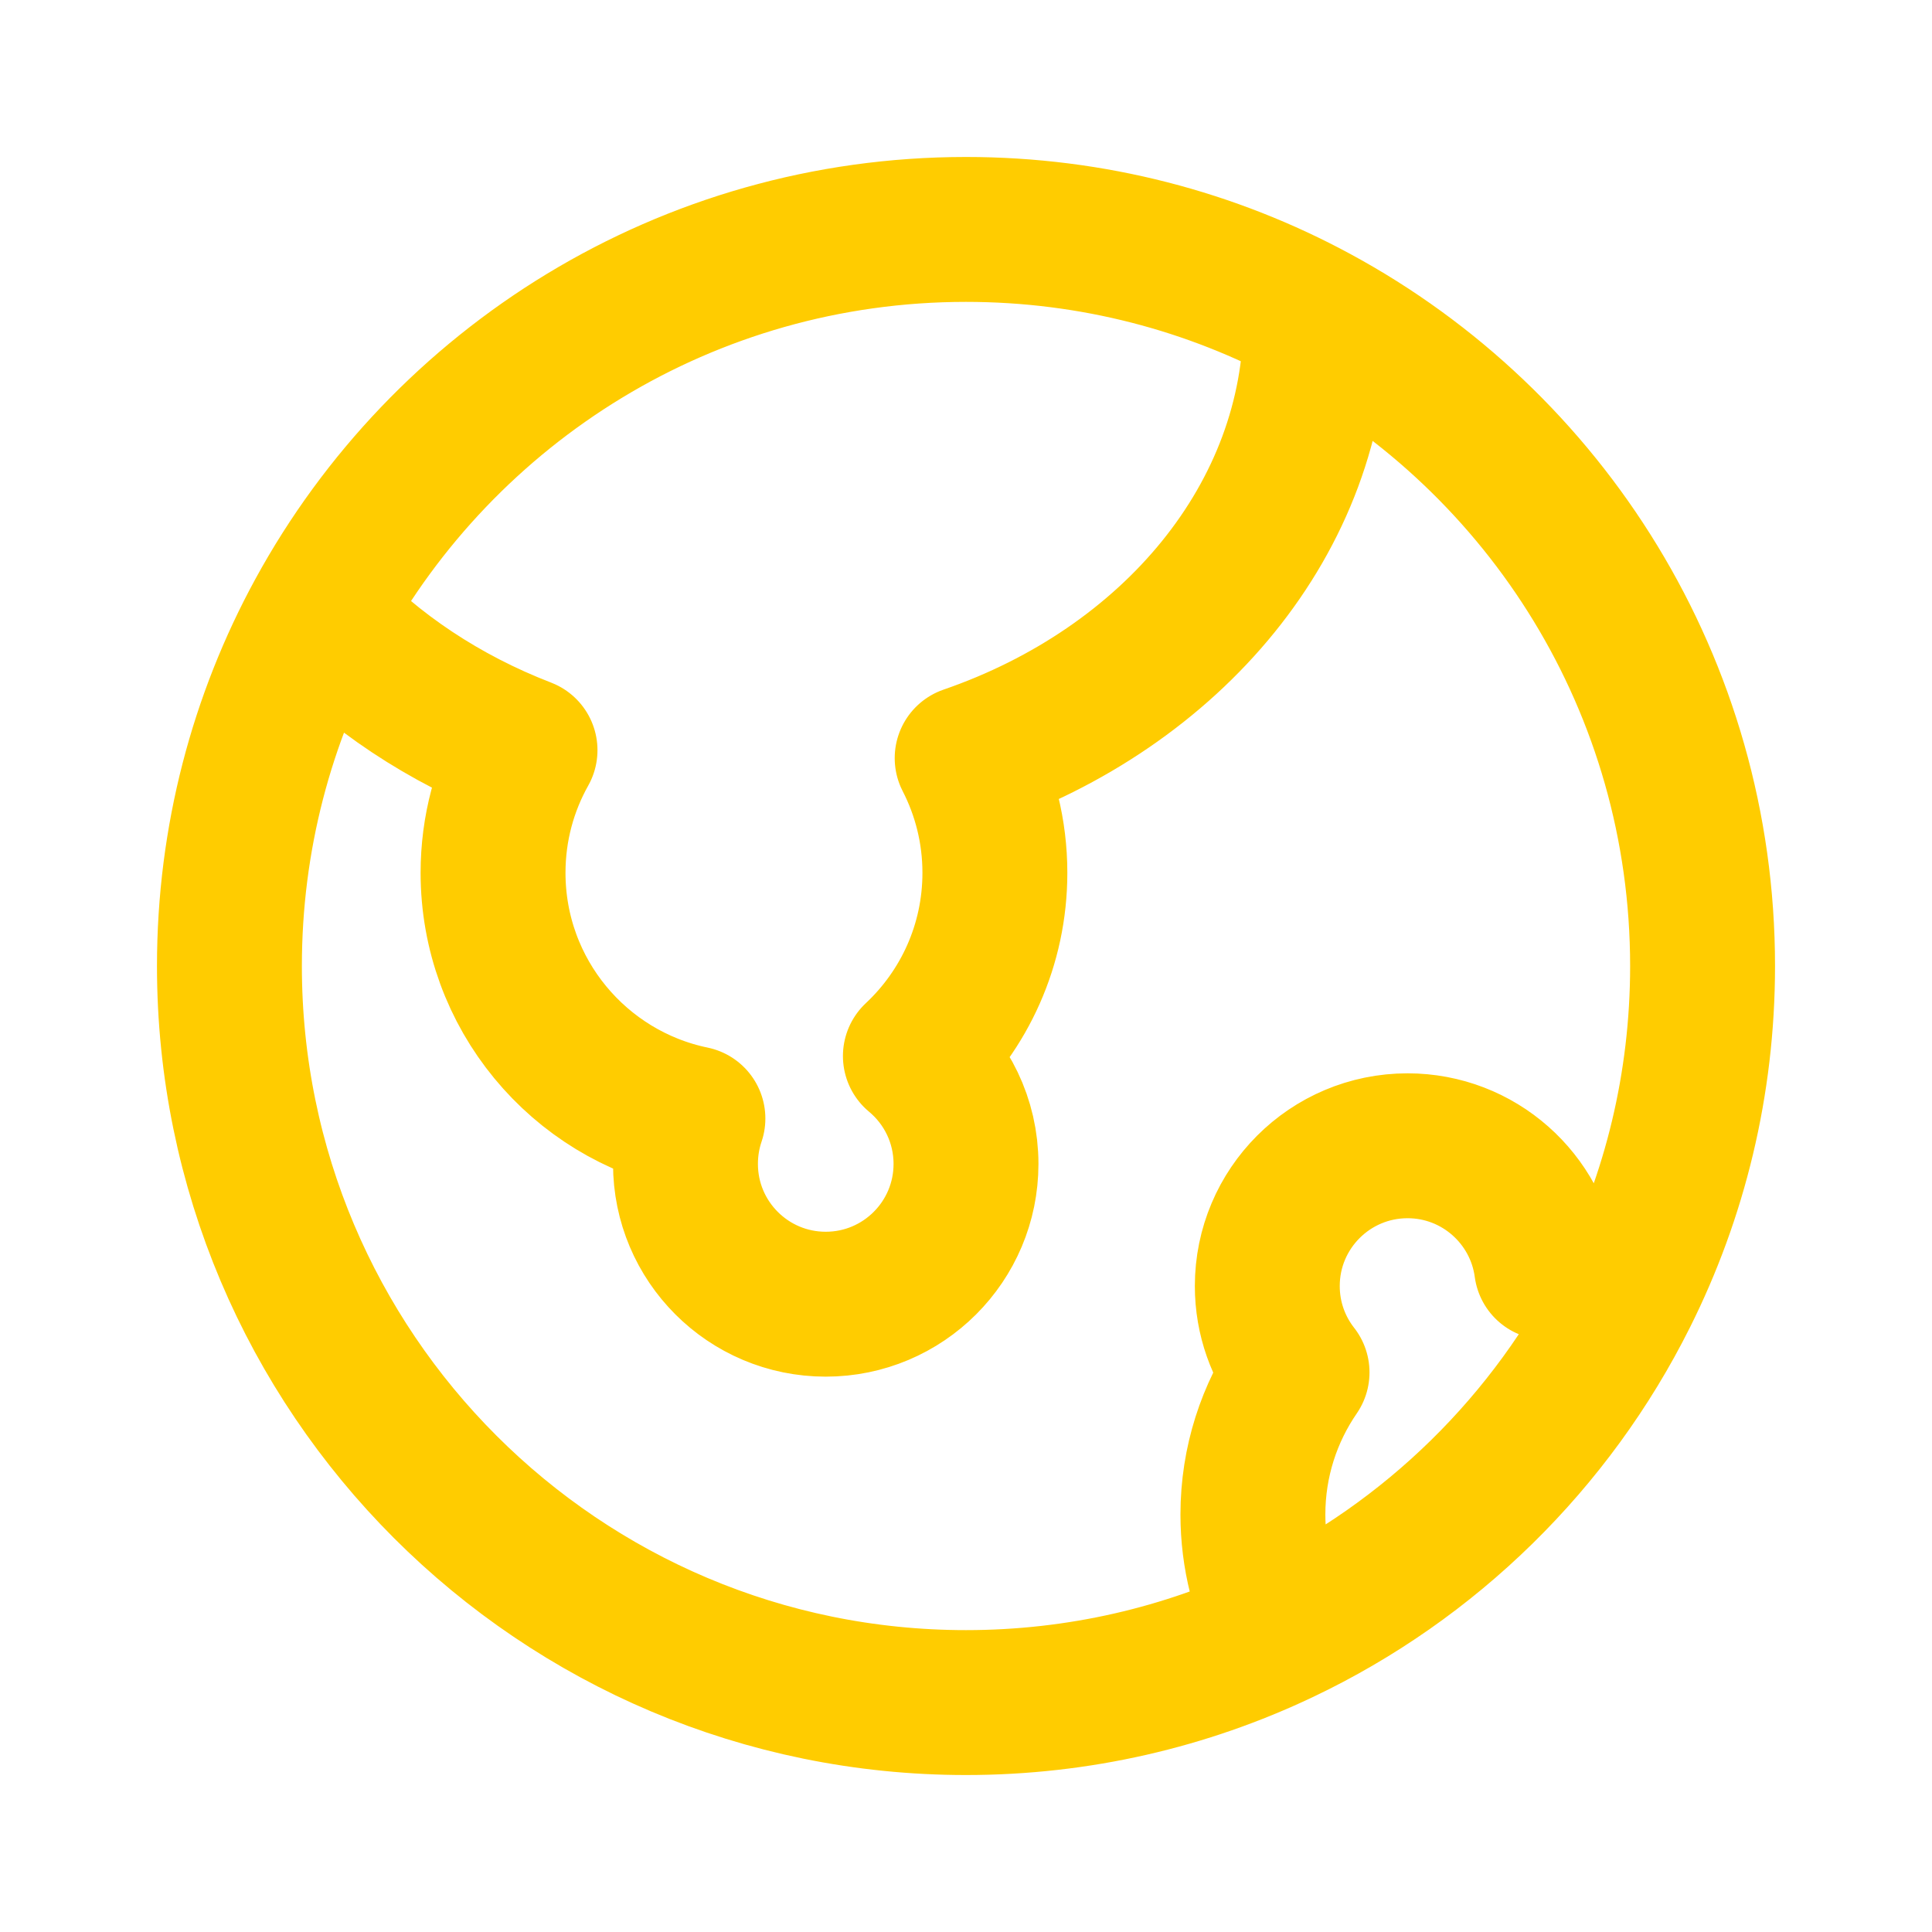 <svg xmlns="http://www.w3.org/2000/svg" fill="none" viewBox="0 0 20 20" height="20" width="20">
<g id="earth/earth-globe">
<path stroke-linejoin="round" stroke-linecap="round" stroke-width="1.5" stroke="#FFCC00" d="M3.302 6.353C3.868 6.956 4.598 7.443 5.435 7.766C5.224 8.142 5.104 8.574 5.104 9.035C5.104 10.289 5.992 11.335 7.173 11.579C7.123 11.726 7.096 11.884 7.096 12.049C7.096 12.851 7.746 13.501 8.548 13.501C9.35 13.501 10 12.851 10 12.049C10 11.6 9.796 11.198 9.476 10.932C9.982 10.458 10.299 9.784 10.299 9.035C10.299 8.607 10.195 8.204 10.012 7.848C12.129 7.119 13.622 5.361 13.622 3.307C13.622 3.301 13.622 3.295 13.622 3.289M3.302 6.353C2.711 7.436 2.375 8.679 2.375 10C2.375 14.211 5.789 17.625 10 17.625C11.17 17.625 12.279 17.361 13.27 16.89M3.302 6.353C4.595 3.983 7.11 2.375 10 2.375C11.311 2.375 12.545 2.706 13.622 3.289M13.622 3.289C16.006 4.578 17.625 7.1 17.625 10C17.625 11.224 17.337 12.38 16.824 13.405M13.27 16.89C13.079 16.529 12.97 16.116 12.97 15.678C12.97 15.132 13.139 14.626 13.427 14.207C13.234 13.961 13.119 13.65 13.119 13.313C13.119 12.511 13.769 11.861 14.571 11.861C15.307 11.861 15.915 12.409 16.01 13.119C16.301 13.169 16.575 13.267 16.824 13.405M13.27 16.89C14.809 16.159 16.064 14.927 16.824 13.405" id="vector"></path>
</g>
</svg>
